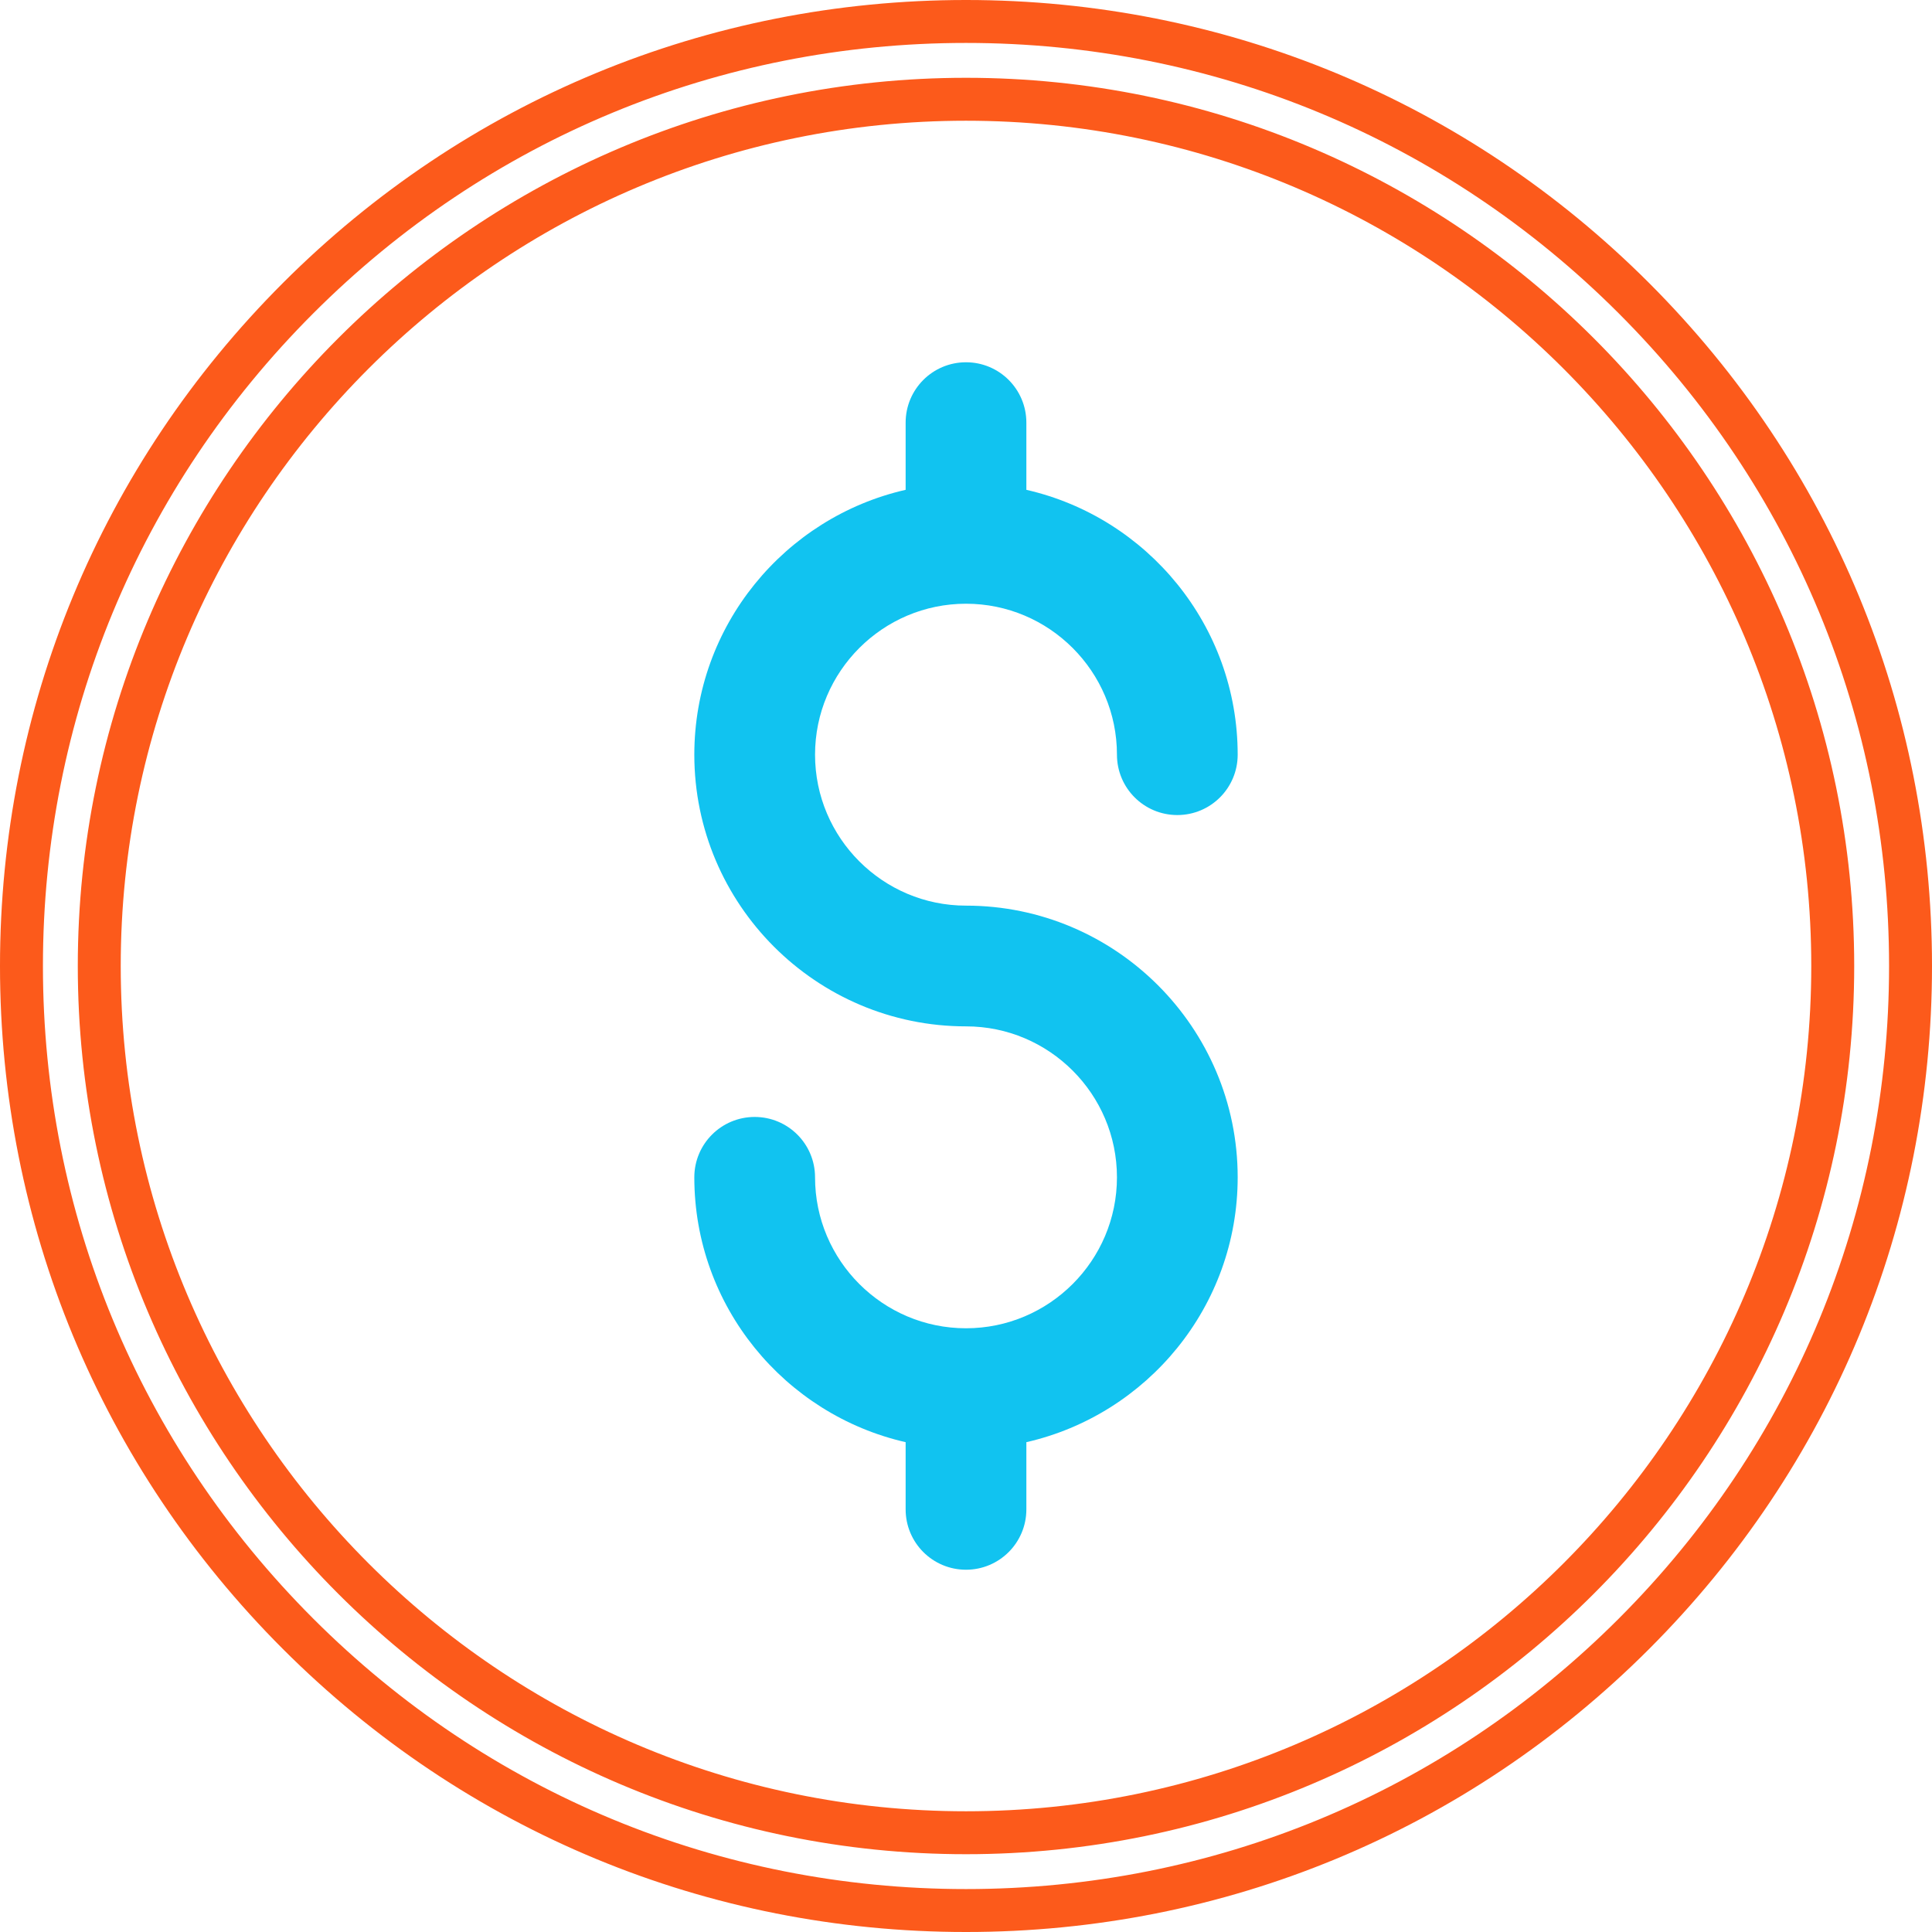 <svg width="45" height="45" viewBox="0 0 45 45" fill="none" xmlns="http://www.w3.org/2000/svg">
<g clip-path="url(#clip0_286_36)">
<path d="M22.5 44.5C16.623 44.5 11.1 42.212 6.944 38.056C2.788 33.901 0.5 28.377 0.5 22.5C0.5 16.623 2.788 11.1 6.944 6.944C11.099 2.788 16.623 0.5 22.5 0.5C28.377 0.5 33.901 2.788 38.056 6.944C42.212 11.1 44.5 16.623 44.5 22.5C44.5 28.377 42.212 33.9 38.056 38.056C33.901 42.212 28.377 44.5 22.5 44.5ZM22.5 2.312C11.368 2.312 2.312 11.368 2.312 22.5C2.312 33.632 11.368 42.688 22.5 42.688C33.632 42.688 42.688 33.632 42.688 22.5C42.688 11.368 33.632 2.312 22.5 2.312Z" stroke="#FC5A1B"/>
<path d="M22.5 21.094C20.561 21.094 18.984 19.517 18.984 17.578C18.984 15.64 20.561 14.062 22.5 14.062C24.439 14.062 26.016 15.64 26.016 17.578C26.016 18.355 26.645 18.984 27.422 18.984C28.199 18.984 28.828 18.355 28.828 17.578C28.828 14.572 26.721 12.051 23.906 11.409V9.844C23.906 9.067 23.277 8.438 22.5 8.438C21.723 8.438 21.094 9.067 21.094 9.844V11.409C18.279 12.051 16.172 14.572 16.172 17.578C16.172 21.067 19.011 23.906 22.5 23.906C24.439 23.906 26.016 25.483 26.016 27.422C26.016 29.36 24.439 30.938 22.5 30.938C20.561 30.938 18.984 29.36 18.984 27.422C18.984 26.645 18.355 26.016 17.578 26.016C16.801 26.016 16.172 26.645 16.172 27.422C16.172 30.428 18.279 32.949 21.094 33.591V35.156C21.094 35.933 21.723 36.562 22.5 36.562C23.277 36.562 23.906 35.933 23.906 35.156V33.591C26.721 32.949 28.828 30.428 28.828 27.422C28.828 23.933 25.989 21.094 22.5 21.094Z" fill="#11C3F0"/>
</g>
<defs>
<clipPath id="clip0_286_36">
<rect width="45" height="45" fill="white"/>
</clipPath>
</defs>
</svg>

